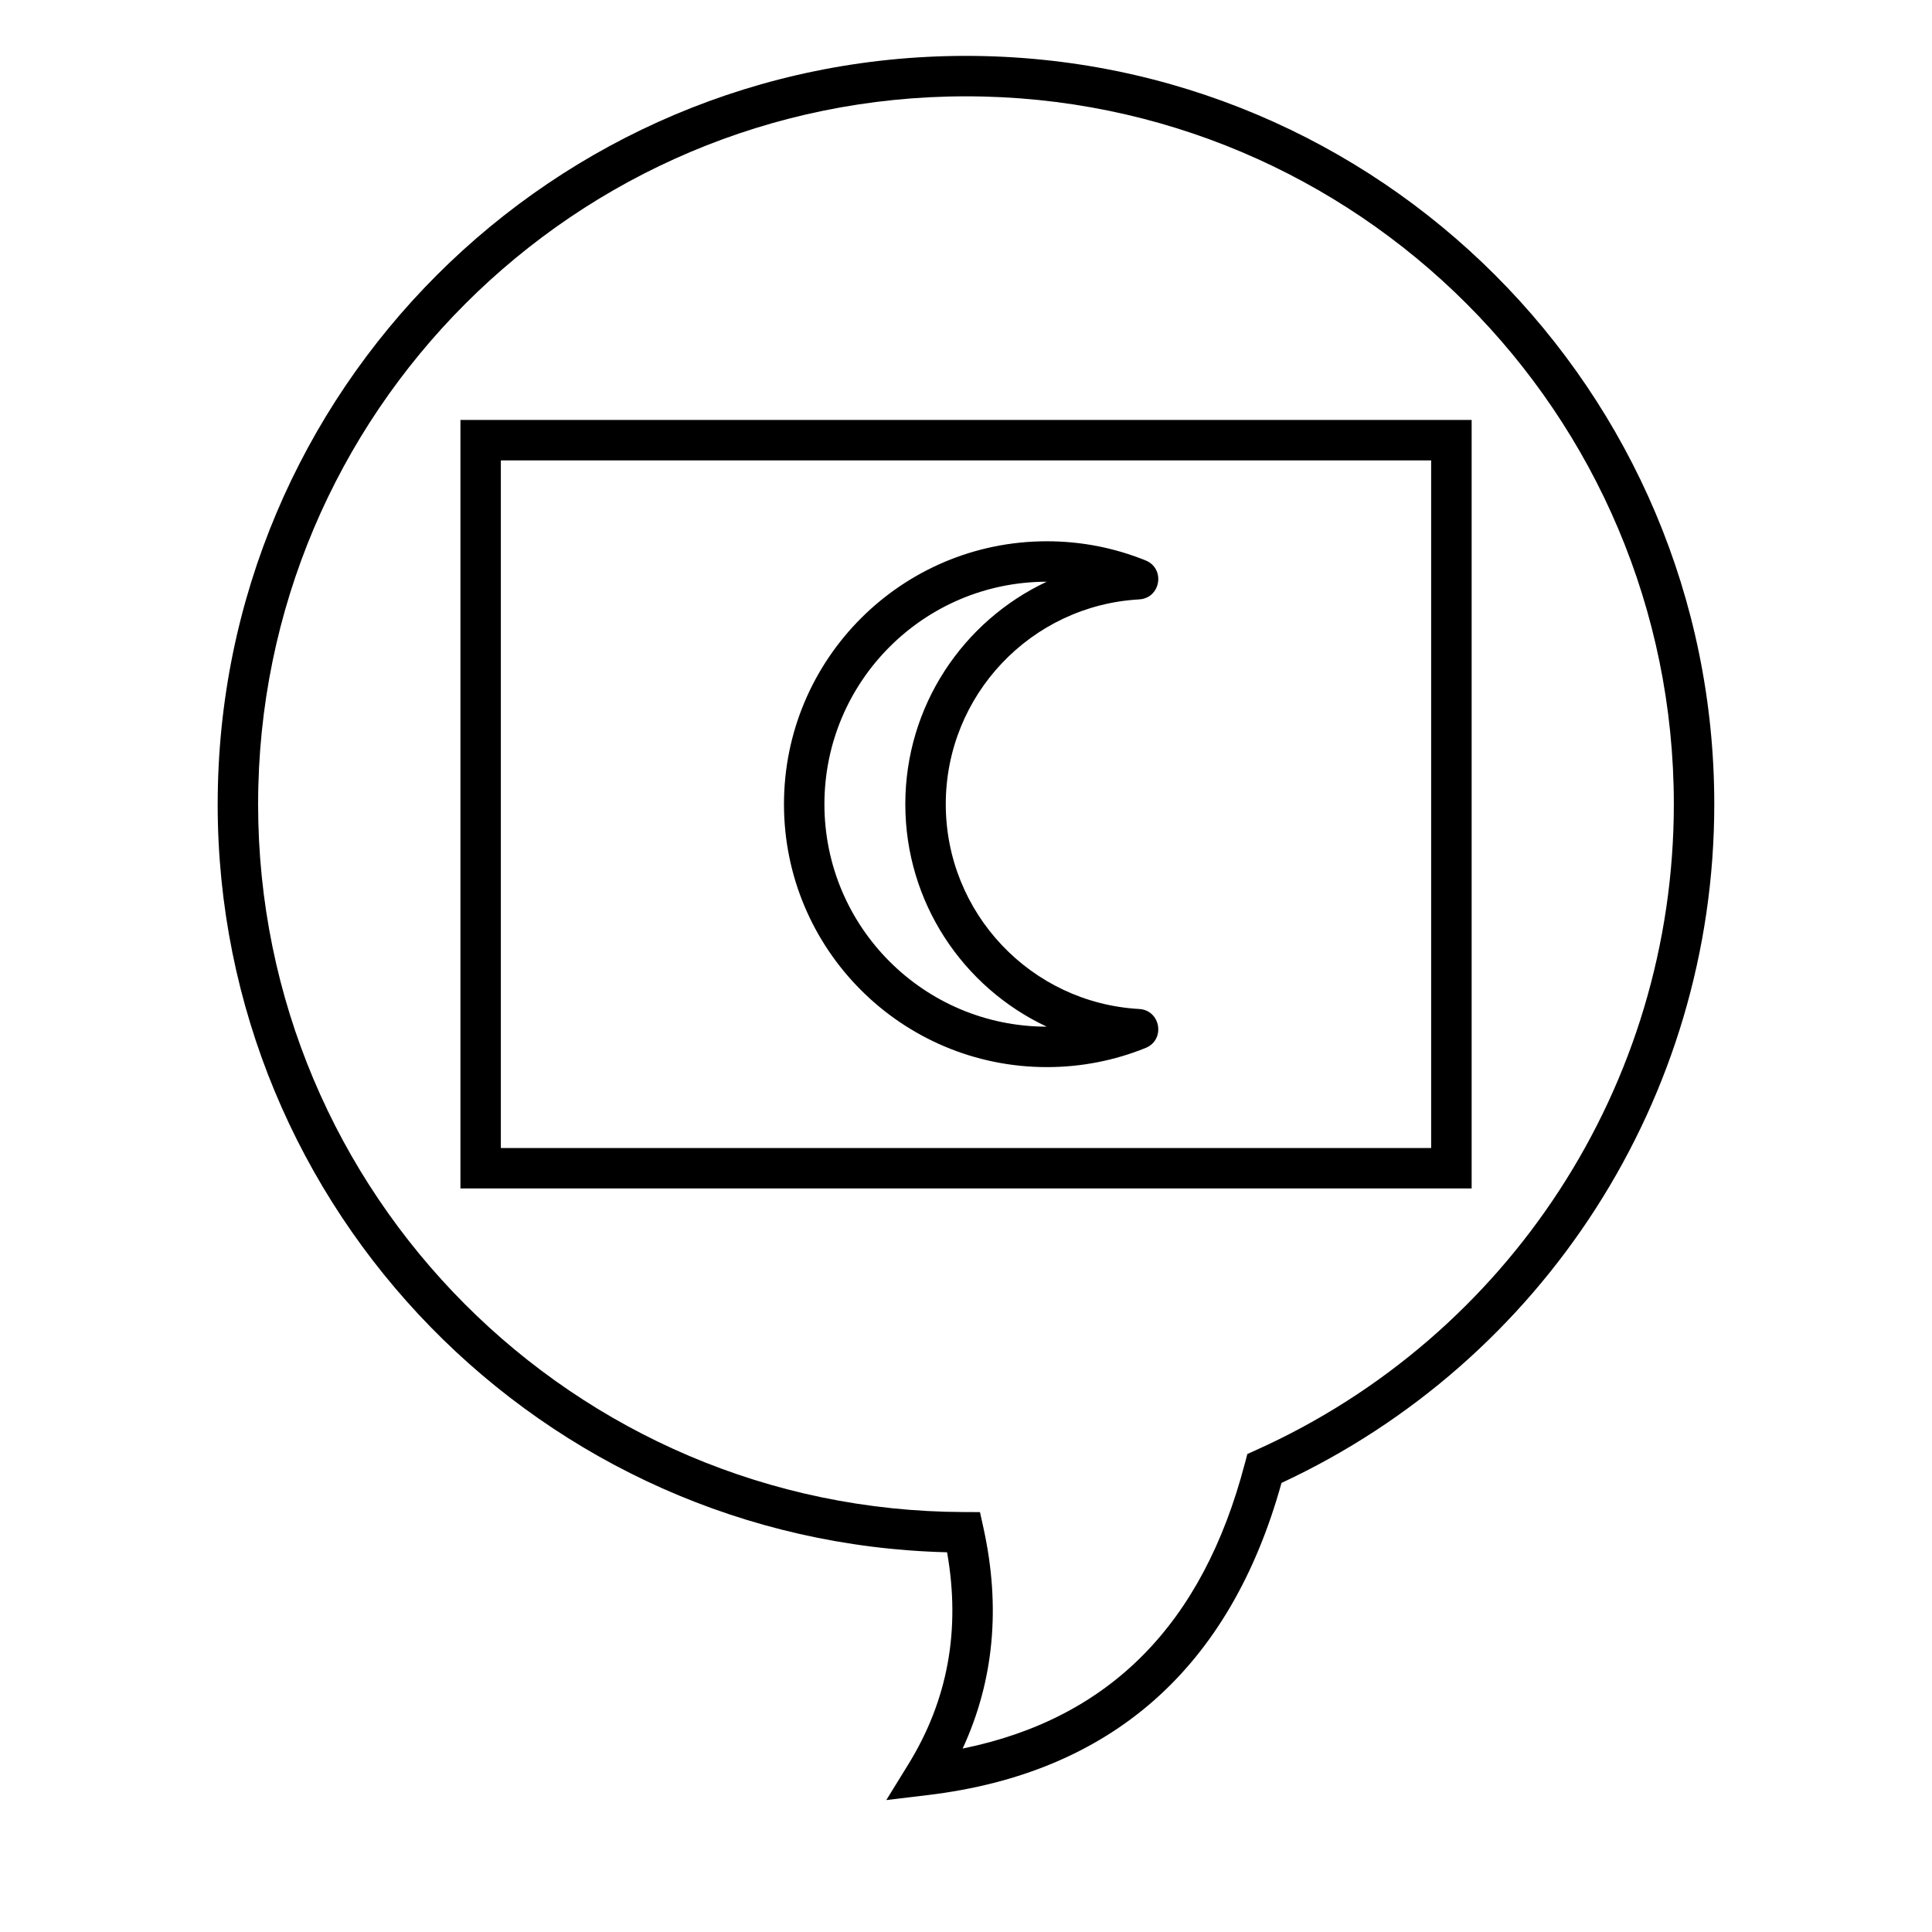 <?xml version="1.0" encoding="UTF-8"?>
<!-- Uploaded to: ICON Repo, www.svgrepo.com, Generator: ICON Repo Mixer Tools -->
<svg fill="#000000" width="800px" height="800px" version="1.1" viewBox="144 144 512 512" xmlns="http://www.w3.org/2000/svg">
 <g>
  <path d="m276.73 266.01v182.23h246.54v-182.23zm257.27-10.719v203.66h-267.98v-203.66z"/>
  <path d="m362.48 357.12c0 32.547 26.371 58.934 58.91 58.957-22.191-10.41-37.473-32.965-37.473-58.957 0-25.992 15.281-48.547 37.473-58.957-32.539 0.023-58.91 26.41-58.91 58.957zm83.414-54.273c-28.691 1.613-51.254 25.406-51.254 54.273 0 28.867 22.562 52.66 51.254 54.273 5.711 0.324 7.012 8.172 1.711 10.32-8.242 3.344-17.09 5.082-26.168 5.082-38.48 0-69.676-31.195-69.676-69.676 0-38.48 31.195-69.676 69.676-69.676 9.078 0 17.926 1.738 26.168 5.082 5.301 2.148 4 9.996-1.711 10.32z"/>
  <path d="m201.69 357.12c0-109.52 88.785-198.31 198.31-198.31 109.52 0 198.3 88.785 198.3 198.31 0 77.938-45.375 147.6-114.69 179.87-13.598 49.047-45.078 76.891-93.699 82.719l-11.031 1.324 5.832-9.457c10.48-17.004 13.906-35.656 10.273-56.207-107.23-2.656-193.3-90.422-193.3-198.25zm272.22 174.69 0.648-2.481 2.336-1.051c66.809-30.066 110.69-96.609 110.69-171.16 0-103.6-83.984-187.59-187.59-187.59-103.61 0-187.59 83.988-187.59 187.59 0 103.39 83.652 187.28 187.01 187.59l4.293 0.016 0.922 4.195c4.617 20.977 2.777 40.527-5.516 58.465 38.91-7.922 63.637-32.895 74.789-75.574z"/>
 </g>
</svg>